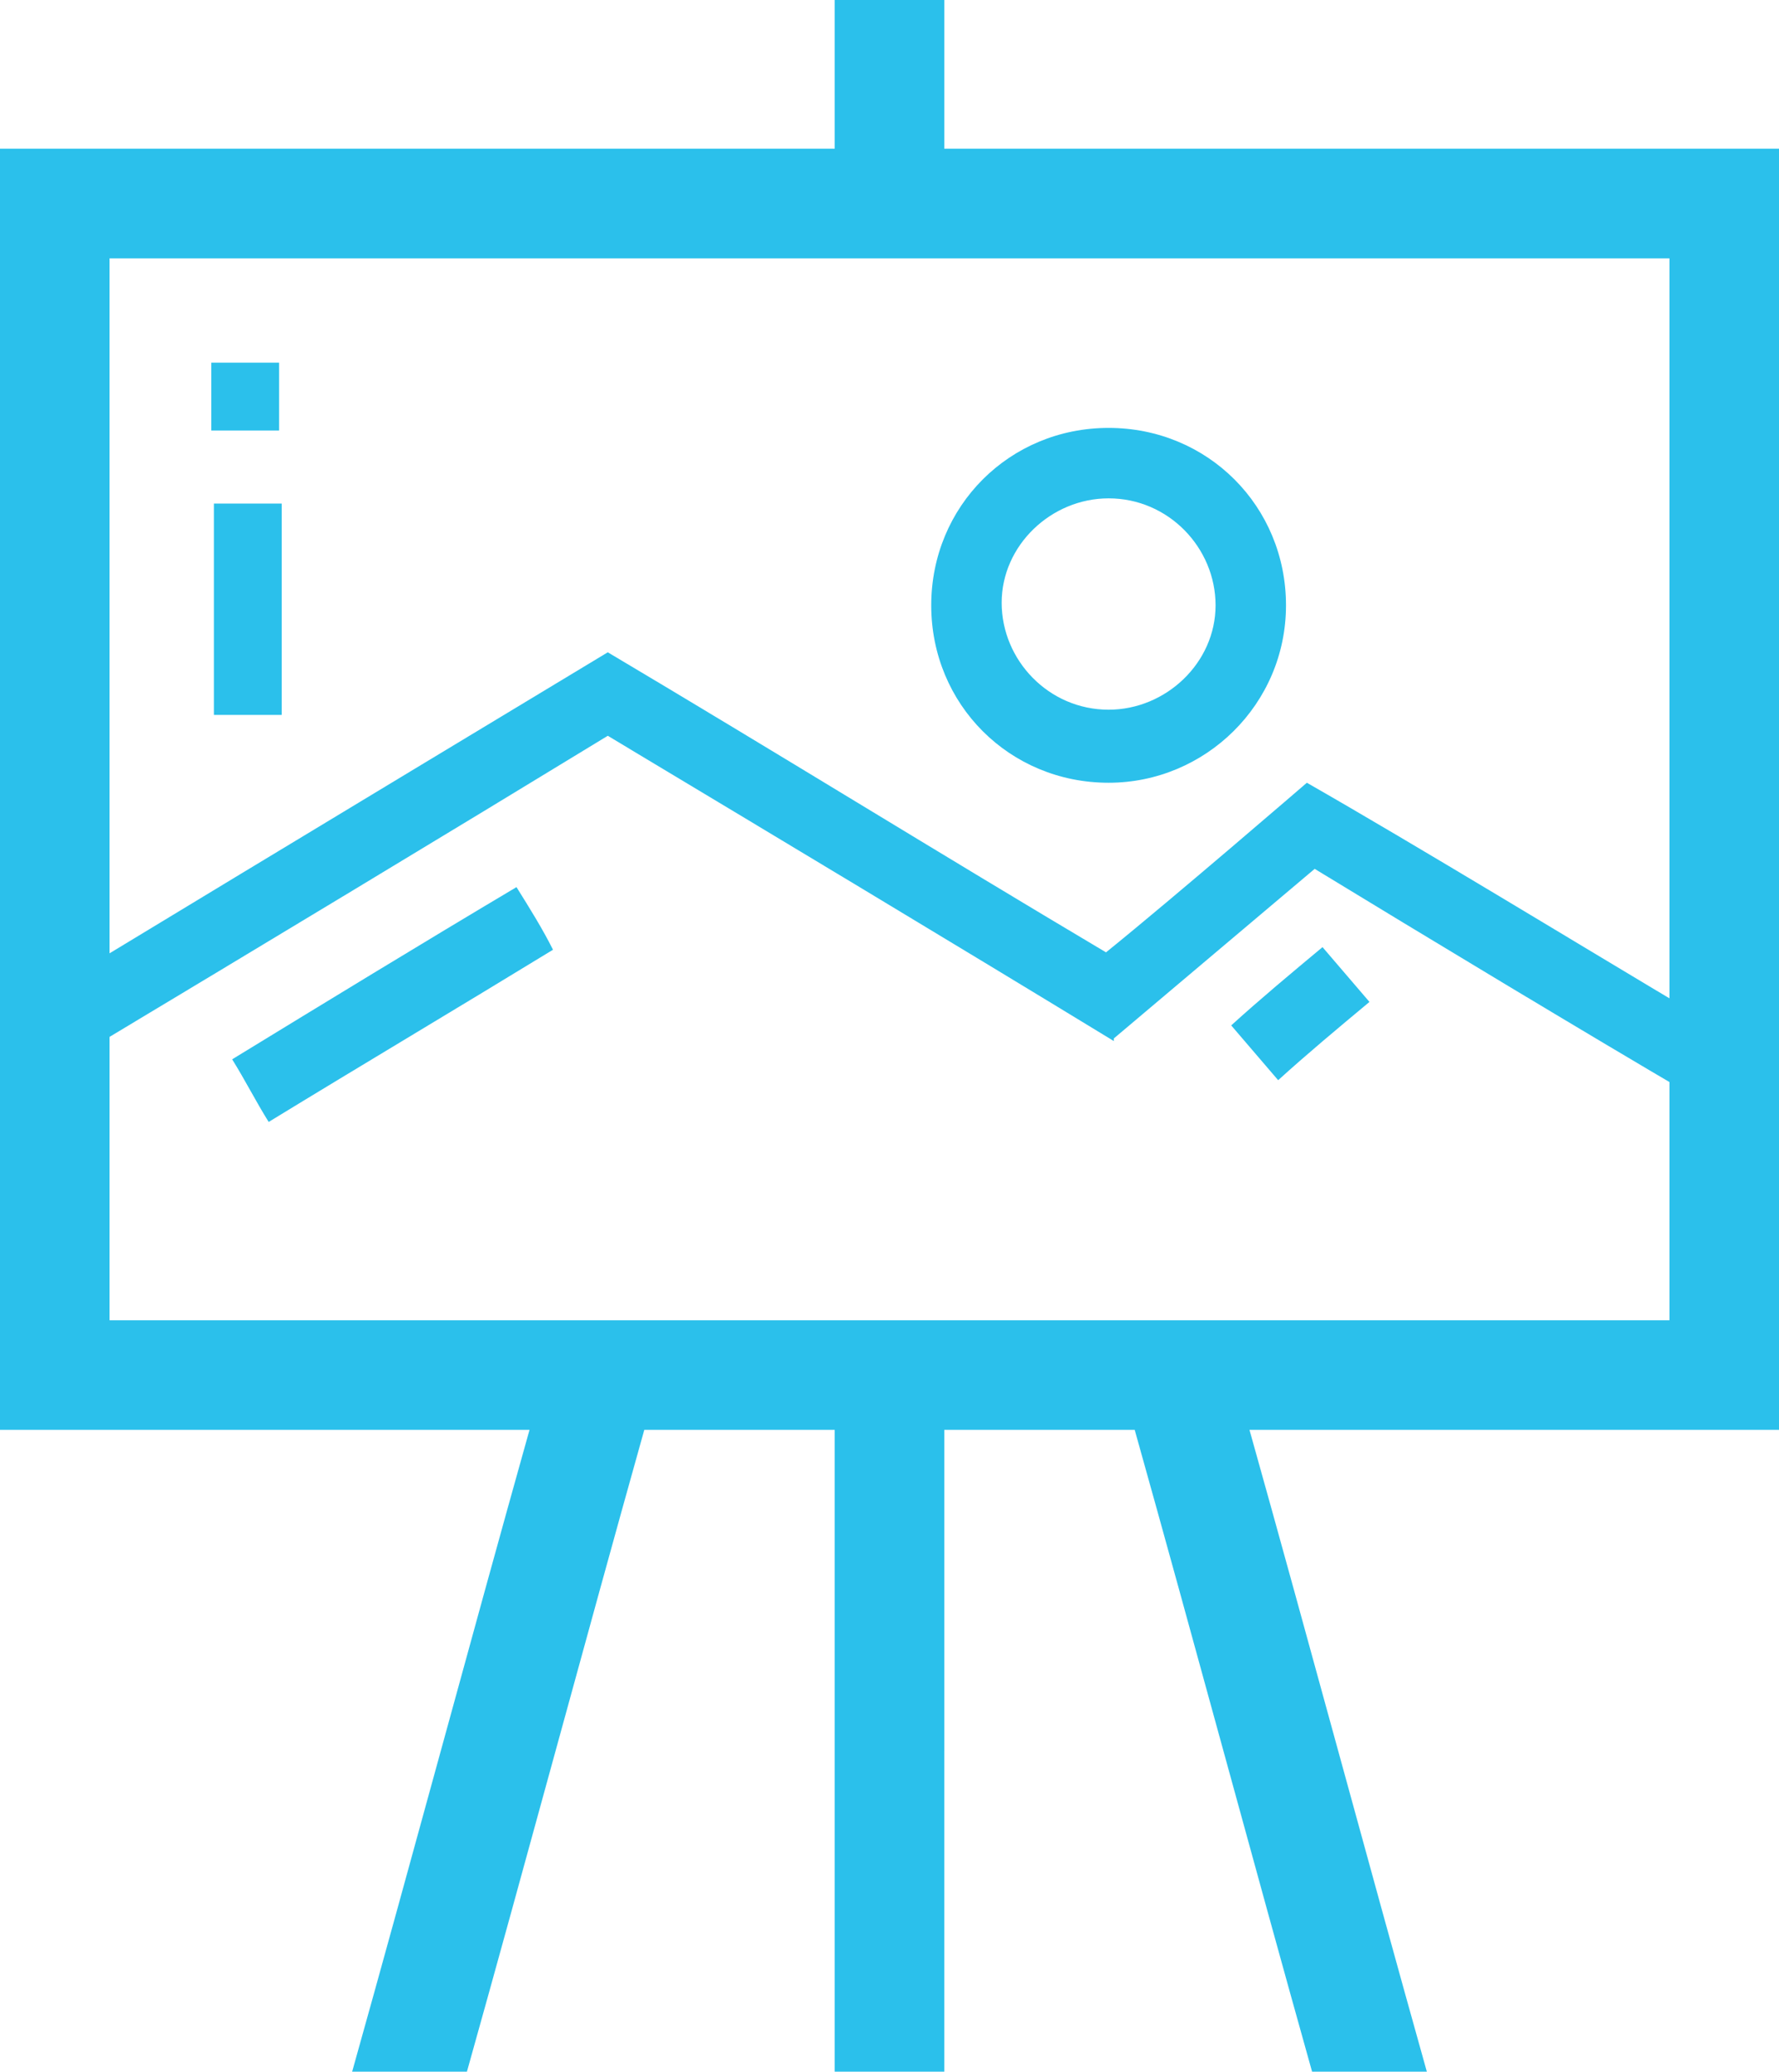<?xml version="1.0" encoding="utf-8"?>
<!-- Generator: Adobe Illustrator 23.0.3, SVG Export Plug-In . SVG Version: 6.00 Build 0)  -->
<svg version="1.1" id="Vrstva_1" xmlns="http://www.w3.org/2000/svg" xmlns:xlink="http://www.w3.org/1999/xlink" x="0px" y="0px"
	 viewBox="0 0 68.2 79.4" style="enable-background:new 0 0 68.2 79.4;" xml:space="preserve">
<style type="text/css">
	.st0{fill:#2BC0EB;}
	.st1{clip-path:url(#SVGID_2_);fill:#2BC0EB;}
</style>
<rect x="8.2" y="19.3" class="st0" width="2.6" height="8.1"/>
<rect x="8.1" y="13.9" class="st0" width="2.6" height="2.6"/>
<g>
	<defs>
		<rect id="SVGID_1_" y="0" width="68.2" height="79.4"/>
	</defs>
	<clipPath id="SVGID_2_">
		<use xlink:href="#SVGID_1_"  style="overflow:visible;"/>
	</clipPath>
	<path class="st1" d="M64.9,42v-3.2c-4.2-2.5-10.6-6.4-14.8-8.8c0,0-5.1,4.4-7.7,6.5c-6.4-3.8-12.7-7.7-19.1-11.5
		c0,0-13.6,8.2-19.7,11.9v3.2c6-3.6,13.8-8.3,19.7-11.9c6.5,3.9,13,7.8,19.4,11.7c0,0,0,0,0-0.1c2.6-2.2,5.1-4.3,7.7-6.5
		C54.5,35.8,60.8,39.6,64.9,42"/>
	<path class="st1" d="M46.6,23.2c0,2.2-1.9,4-4.1,4c-2.3,0-4.1-1.9-4.1-4.1c0-2.2,1.9-4,4.1-4C44.8,19.1,46.6,21,46.6,23.2
		 M49.3,23.2c0-3.8-3-6.8-6.8-6.8c-3.8,0-6.8,3-6.8,6.8c0,3.8,3,6.8,6.8,6.8C46.2,30,49.3,27,49.3,23.2"/>
	<path class="st1" d="M19.8,34c0.5,0.8,1,1.6,1.4,2.4c-3.6,2.2-7.3,4.4-10.9,6.6c-0.5-0.8-0.9-1.6-1.4-2.4
		C12.5,38.4,16.1,36.2,19.8,34"/>
	<path class="st1" d="M50.7,36.3c0.6,0.7,1.2,1.4,1.8,2.1c-1.2,1-2.4,2-3.5,3c-0.6-0.7-1.2-1.4-1.8-2.1
		C48.3,38.3,49.5,37.3,50.7,36.3"/>
	<path class="st1" d="M64,50.6c-20,0-39.9,0-59.8,0c0-13.6,0-27.1,0-40.7H64C64,23.5,64,37.1,64,50.6 M68.2,54.8V5.7
		c-10.7,0-21.3,0-32,0V0H32c0,1.9,0,3.8,0,5.7c-10.7,0-21.3,0-32,0c0,0.4,0,48.5,0,49.1c6.8,0,13.5,0,20.3,0
		C18,63,15.8,71.2,13.5,79.4h4.4c2.3-8.2,4.5-16.4,6.8-24.6c2.4,0,4.9,0,7.3,0v24.6h4.2V54.8c2.4,0,4.9,0,7.3,0
		c2.3,8.2,4.5,16.4,6.8,24.6h4.4c-2.3-8.2-4.5-16.4-6.8-24.6H68.2z"/>
</g>
</svg>
